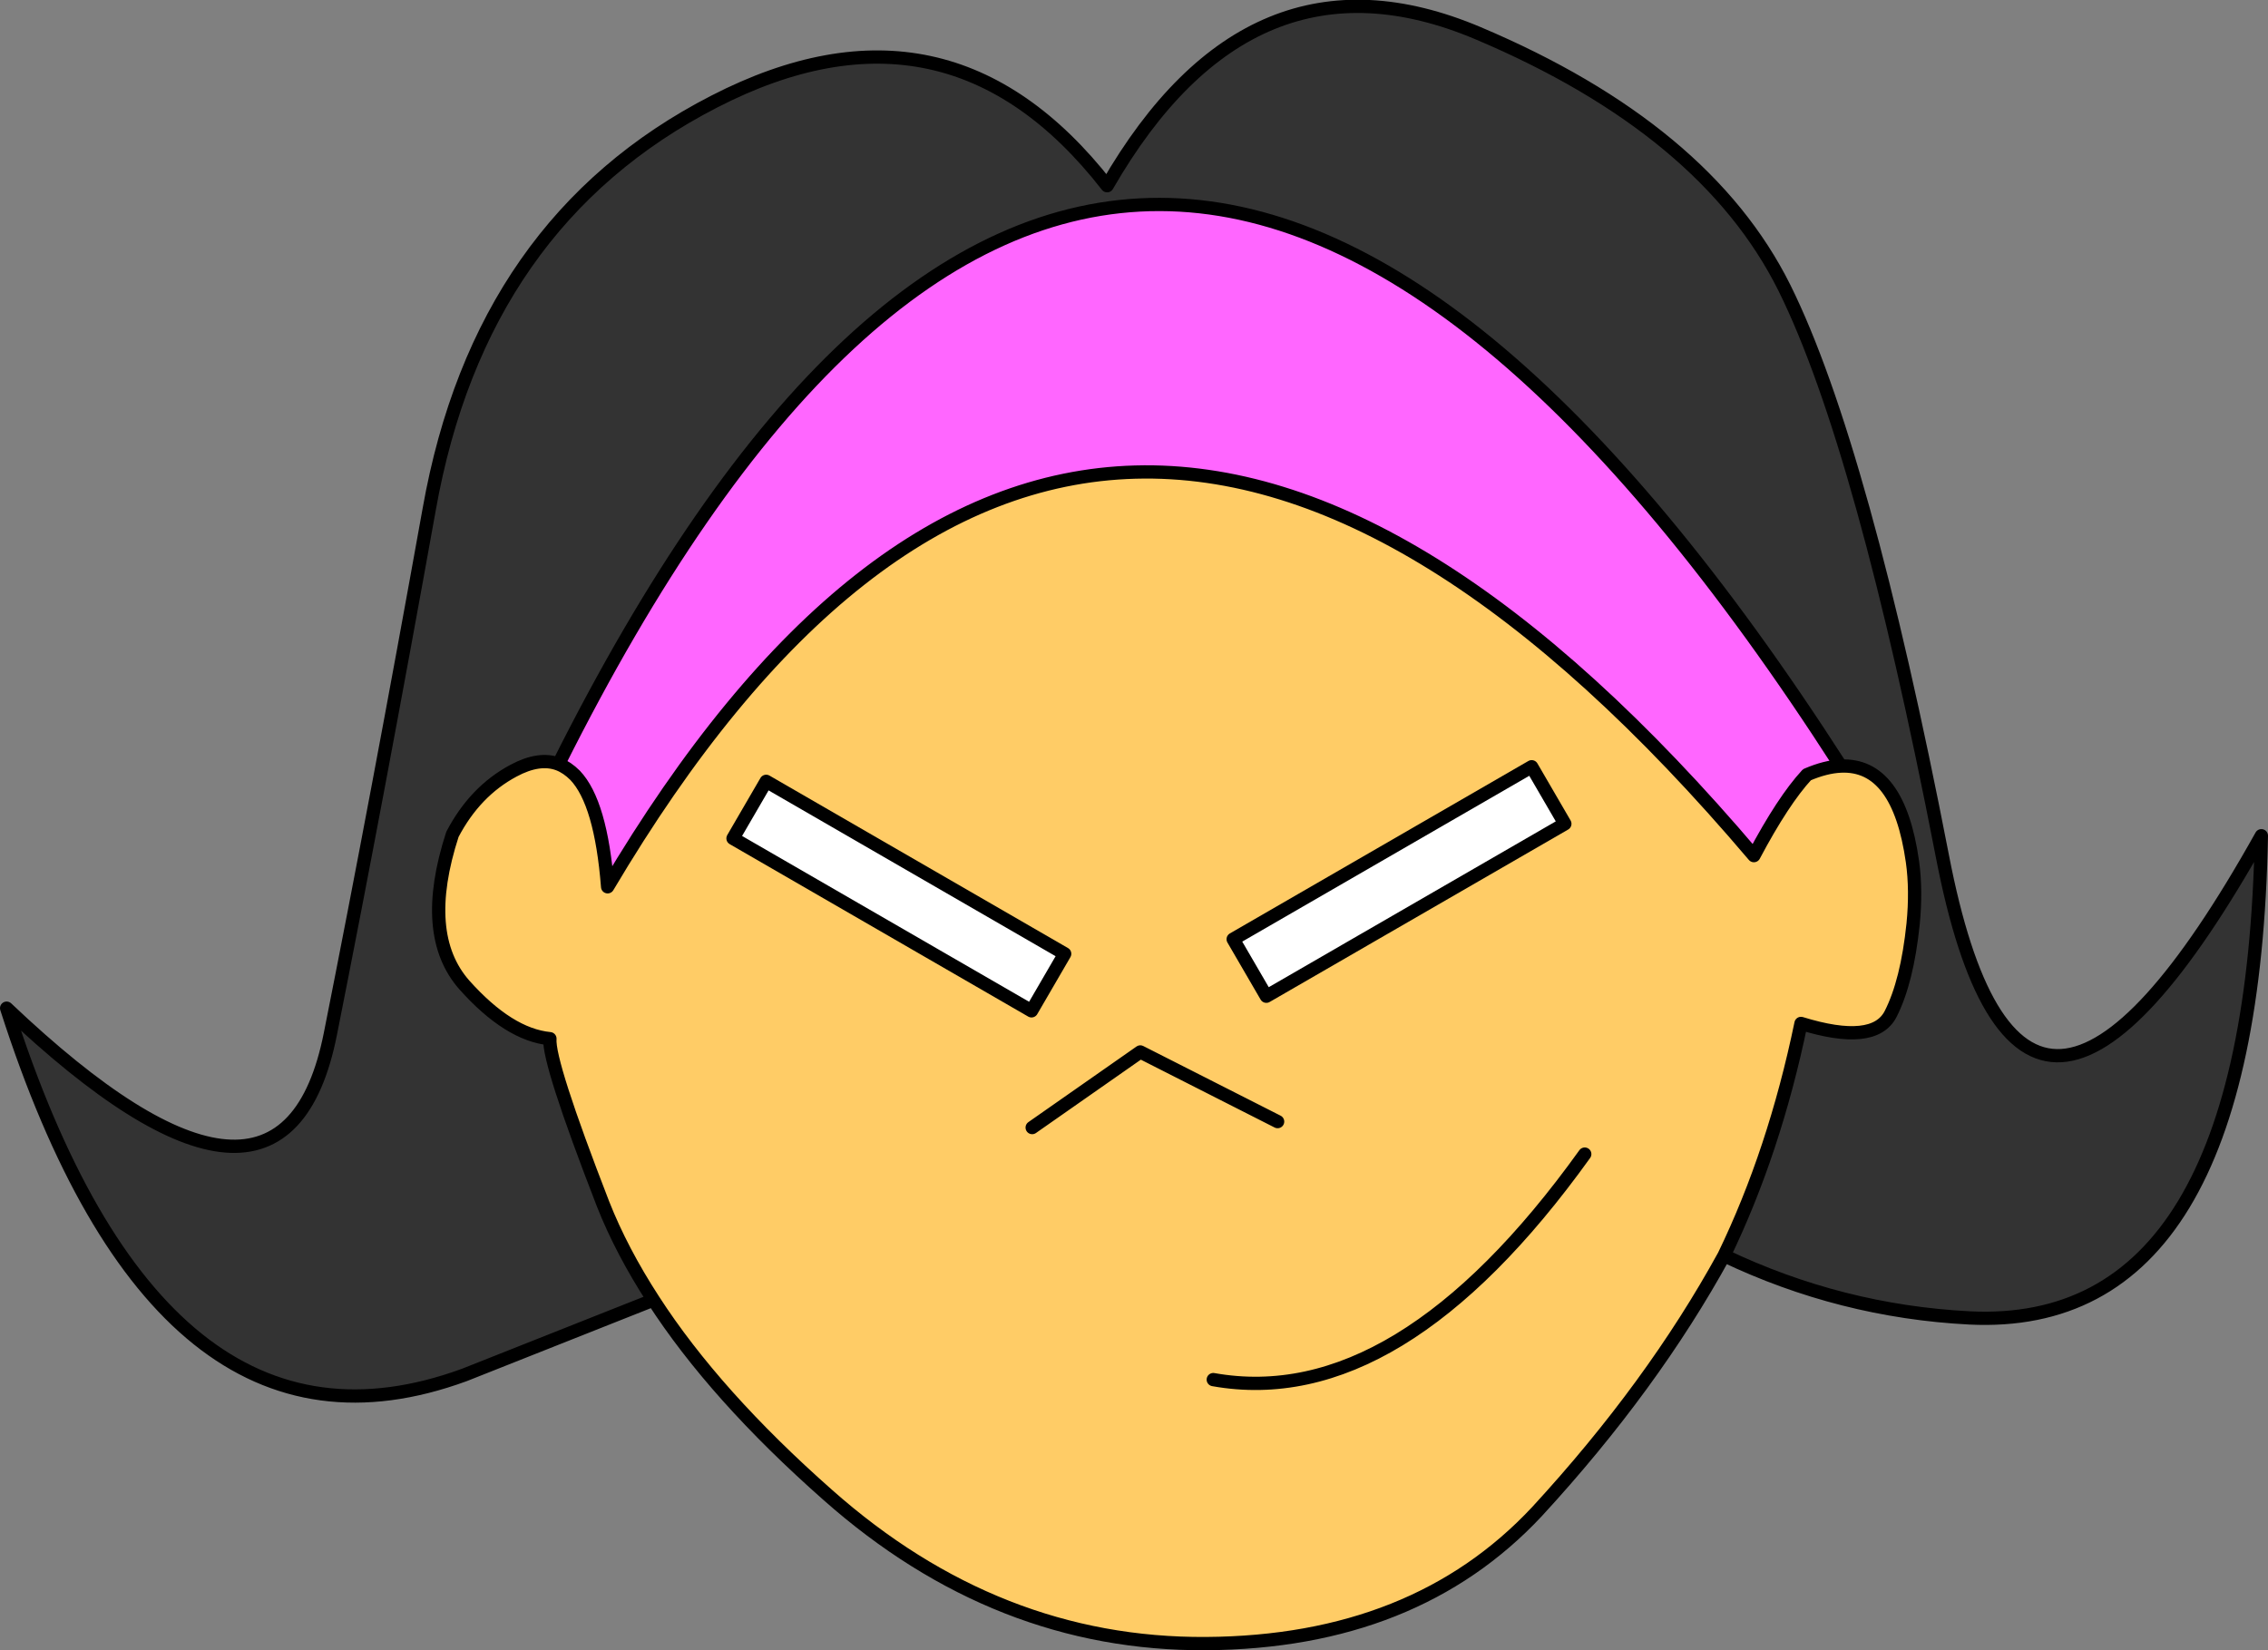 <?xml version="1.0" encoding="UTF-8" standalone="no"?>
<svg xmlns:xlink="http://www.w3.org/1999/xlink" height="124.4px" width="170.95px" xmlns="http://www.w3.org/2000/svg">
  <rect width="100%" height="100%" fill="#808080" stroke="none"/>
  <g transform="matrix(1.0, 0.0, 0.0, 1.0, 86.45, 66.0)">
    <path d="M52.3 -8.25 Q-2.05 -92.85 -44.35 -8.4 -45.8 -8.95 -47.75 -7.9 -50.65 -6.35 -52.35 -3.1 -54.8 4.45 -51.45 8.25 -48.1 12.0 -45.0 12.3 -45.15 14.05 -41.0 24.75 -39.6 28.3 -37.2 32.0 L-51.45 37.65 Q-74.4 46.05 -85.95 10.0 -65.1 29.8 -61.55 11.95 -58.0 -5.9 -54.1 -27.6 -50.25 -49.3 -32.6 -58.35 -15.0 -67.4 -3.0 -52.0 7.8 -70.75 24.95 -63.5 42.1 -56.25 48.05 -44.3 53.95 -32.4 59.95 -1.5 65.9 29.4 84.0 -3.0 83.3 34.4 62.0 33.35 52.3 32.85 43.5 28.65 47.3 20.8 49.3 11.15 54.8 12.85 56.05 10.45 57.3 8.0 57.75 3.65 58.0 1.1 57.7 -1.05 56.65 -8.45 52.3 -8.25" fill="#333333" fill-rule="evenodd" stroke="none"/>
    <path d="M52.3 -8.25 Q51.15 -8.2 49.75 -7.6 47.95 -5.65 45.75 -1.5 -4.3 -60.5 -40.65 0.85 -41.15 -5.5 -43.1 -7.55 -43.7 -8.15 -44.35 -8.4 -2.05 -92.85 52.3 -8.25" fill="#ff66ff" fill-rule="evenodd" stroke="none"/>
    <path d="M-44.35 -8.4 Q-43.7 -8.15 -43.1 -7.55 -41.15 -5.5 -40.65 0.85 -4.3 -60.5 45.75 -1.5 47.95 -5.65 49.75 -7.6 51.15 -8.2 52.3 -8.25 56.65 -8.45 57.7 -1.05 58.0 1.1 57.75 3.65 57.3 8.0 56.05 10.45 54.8 12.85 49.3 11.15 47.3 20.8 43.5 28.65 38.1 38.5 29.4 47.95 20.2 57.8 4.45 57.9 -11.3 58.0 -24.05 46.7 -32.55 39.2 -37.2 32.0 -39.6 28.3 -41.0 24.75 -45.15 14.05 -45.0 12.3 -48.1 12.0 -51.45 8.25 -54.8 4.45 -52.35 -3.1 -50.65 -6.35 -47.75 -7.9 -45.8 -8.95 -44.35 -8.4 M9.85 18.55 L-0.5 13.3 -8.65 19.0 -0.5 13.3 9.85 18.55 M33.0 21.0 Q19.0 40.5 5.0 38.0 19.0 40.5 33.0 21.0" fill="#ffcc66" fill-rule="evenodd" stroke="none"/>
    <path d="M-44.35 -8.4 Q-43.7 -8.15 -43.1 -7.55 -41.15 -5.5 -40.65 0.85 -4.3 -60.5 45.75 -1.5 47.95 -5.65 49.75 -7.6 51.15 -8.2 52.3 -8.25 -2.05 -92.85 -44.35 -8.4 -45.8 -8.95 -47.75 -7.9 -50.65 -6.35 -52.35 -3.1 -54.8 4.45 -51.45 8.25 -48.1 12.0 -45.0 12.3 -45.15 14.05 -41.0 24.75 -39.6 28.3 -37.2 32.0 -32.55 39.2 -24.05 46.7 -11.3 58.0 4.45 57.9 20.2 57.8 29.4 47.95 38.1 38.5 43.5 28.65 47.3 20.8 49.3 11.15 54.8 12.85 56.05 10.45 57.3 8.0 57.75 3.65 58.0 1.1 57.7 -1.05 56.65 -8.45 52.3 -8.25 M43.5 28.65 Q52.3 32.85 62.0 33.35 83.3 34.4 84.0 -3.0 65.9 29.4 59.95 -1.5 53.95 -32.4 48.05 -44.3 42.1 -56.25 24.95 -63.5 7.8 -70.75 -3.0 -52.0 -15.0 -67.4 -32.6 -58.35 -50.25 -49.3 -54.1 -27.6 -58.0 -5.9 -61.55 11.95 -65.1 29.8 -85.95 10.0 -74.4 46.05 -51.45 37.65 L-37.2 32.0 M5.0 38.0 Q19.0 40.5 33.0 21.0 M-8.65 19.0 L-0.5 13.3 9.85 18.55" fill="none" stroke="#000000" stroke-linecap="round" stroke-linejoin="round" stroke-width="1.0"/>
    <path d="M-28.7 -7.1 L-6.2 5.9 -8.7 10.2 -31.2 -2.8 -28.7 -7.1" fill="#ffffff" fill-rule="evenodd" stroke="none"/>
    <path d="M-28.7 -7.1 L-6.2 5.9 -8.7 10.2 -31.2 -2.8 -28.7 -7.1 Z" fill="none" stroke="#000000" stroke-linecap="round" stroke-linejoin="round" stroke-width="1.0"/>
    <path d="M29.0 -8.2 L6.5 4.8 9.0 9.1 31.5 -3.9 29.0 -8.2" fill="#ffffff" fill-rule="evenodd" stroke="none"/>
    <path d="M29.0 -8.2 L6.5 4.8 9.0 9.1 31.5 -3.9 29.0 -8.2 Z" fill="none" stroke="#000000" stroke-linecap="round" stroke-linejoin="round" stroke-width="1.0"/>
  </g>
</svg>

